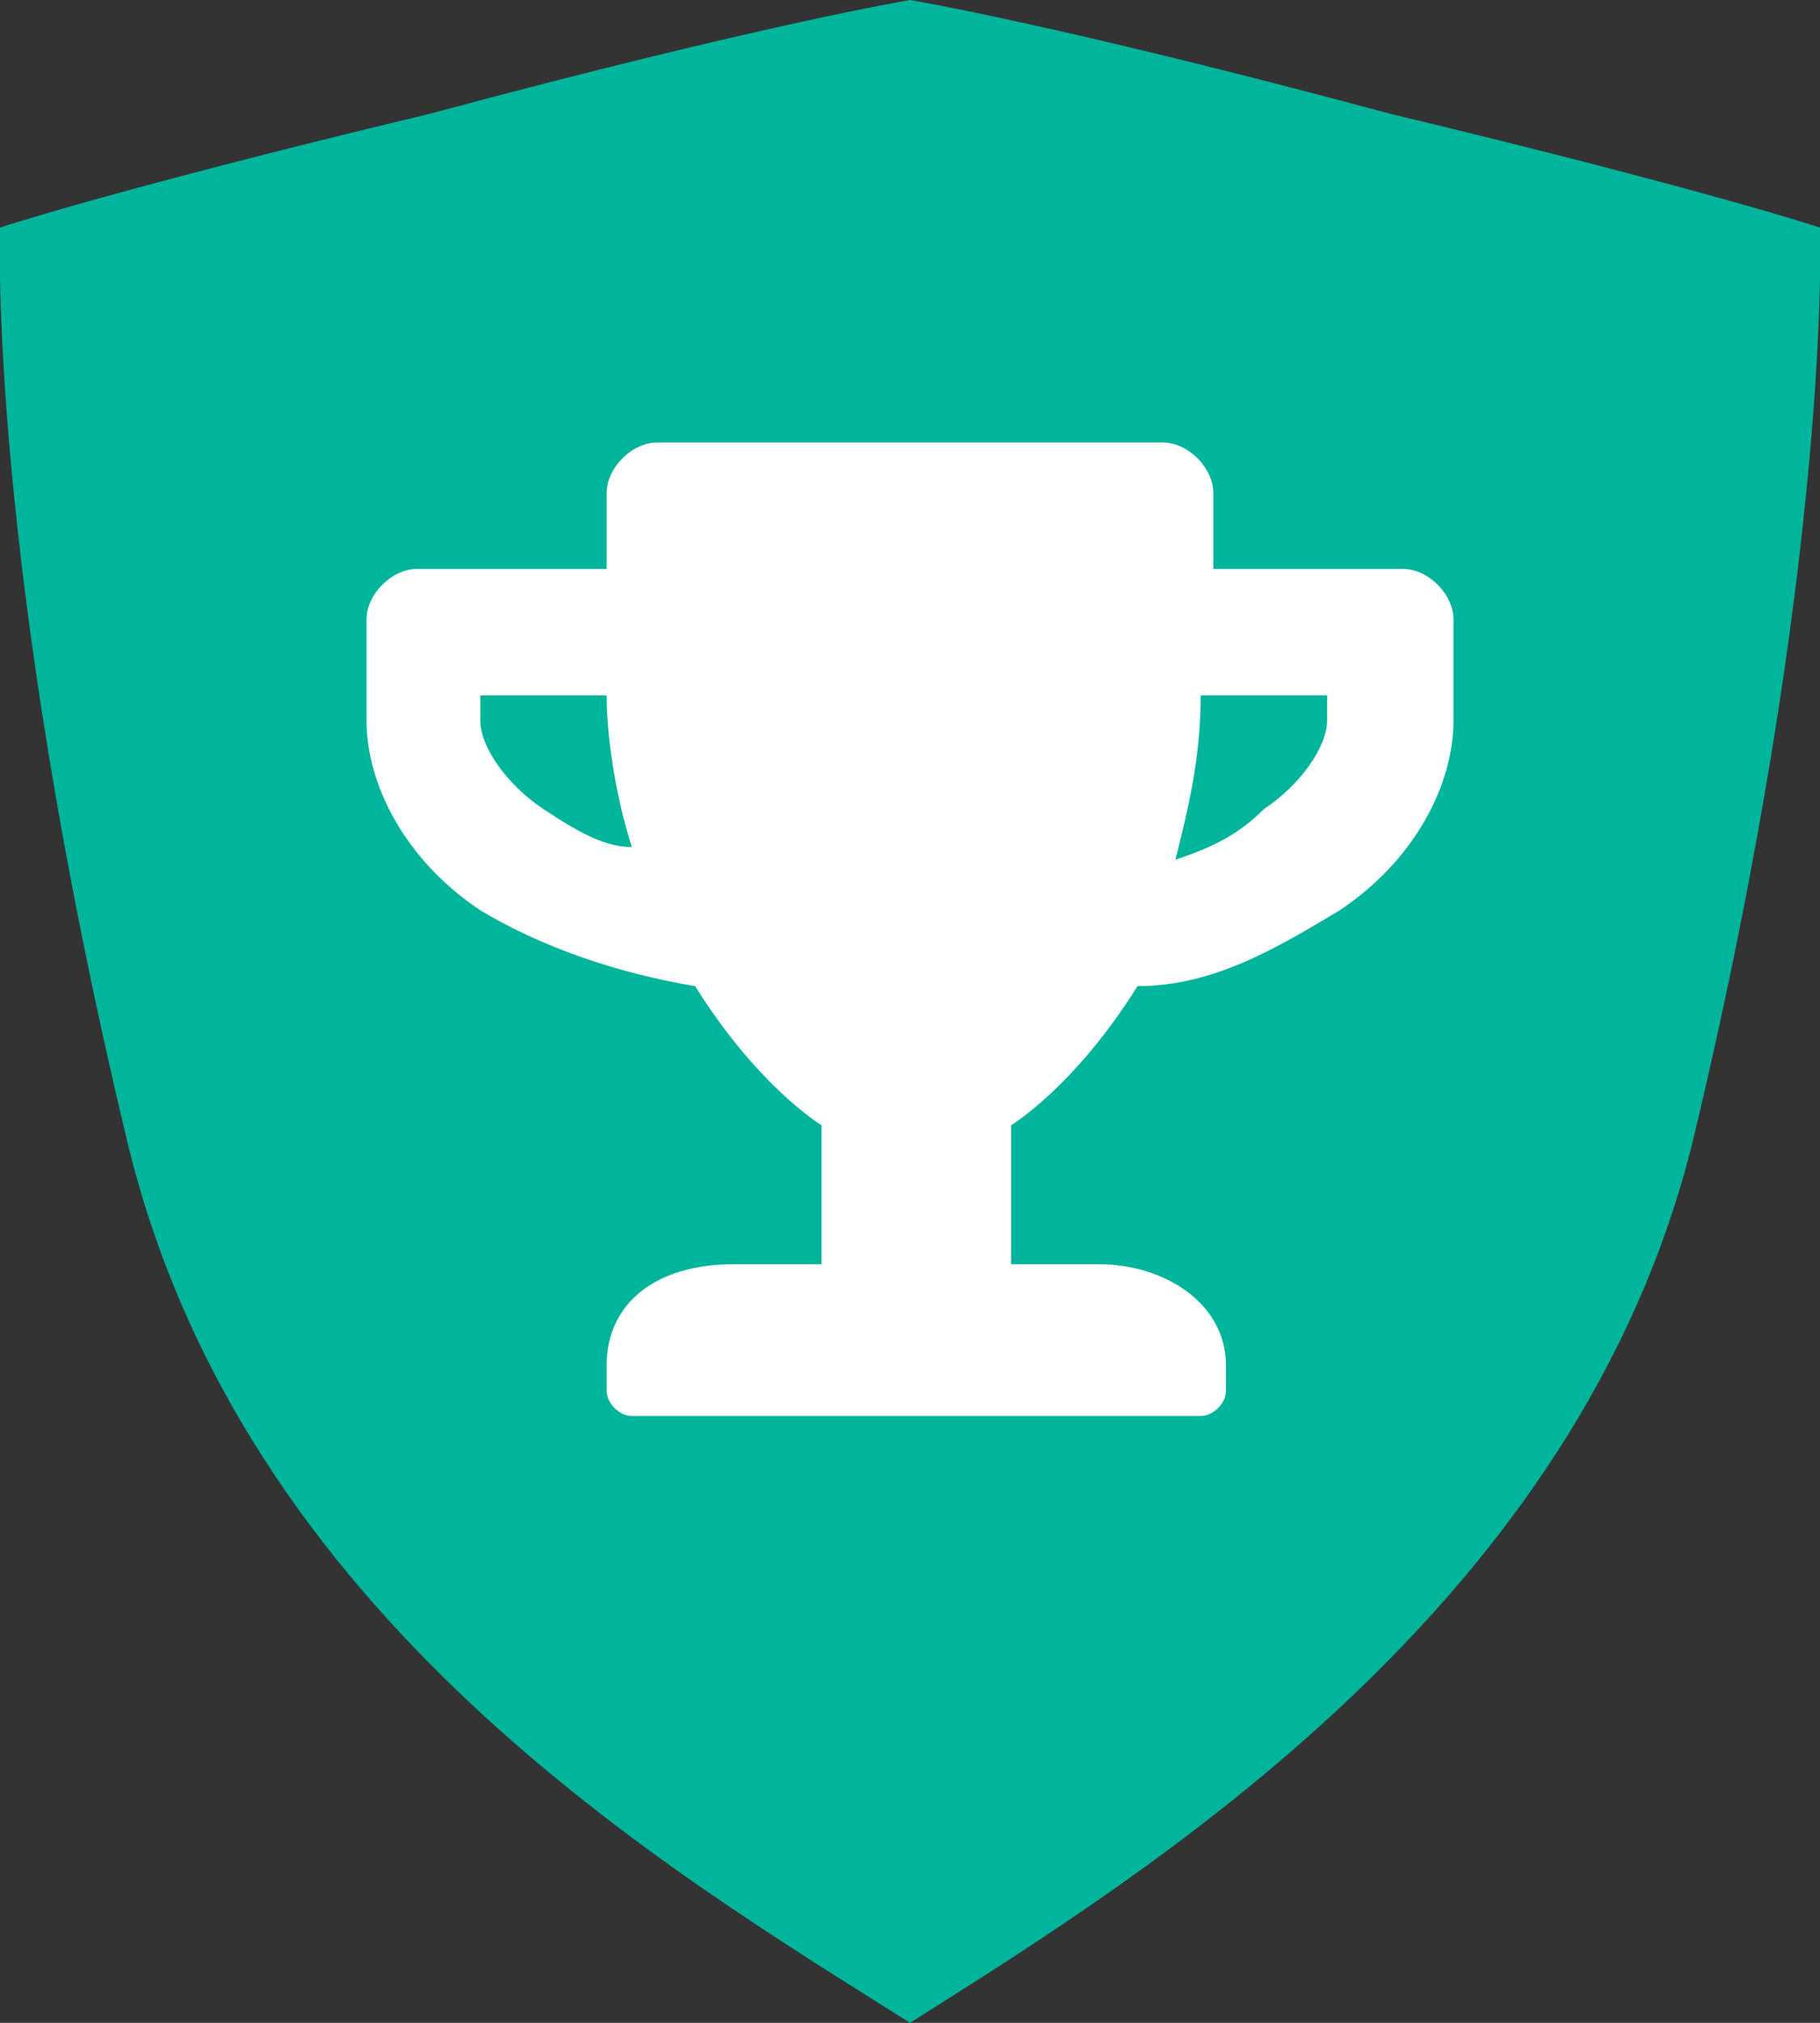 <?xml version="1.0" encoding="utf-8"?>
<!-- Generator: Adobe Illustrator 21.0.0, SVG Export Plug-In . SVG Version: 6.00 Build 0)  -->
<svg version="1.1" id="Layer_1" xmlns="http://www.w3.org/2000/svg" xmlns:xlink="http://www.w3.org/1999/xlink" x="0px" y="0px"
	 viewBox="0 0 14.4 16" style="enable-background:new 0 0 14.4 16;" xml:space="preserve">
<rect x="0" y="0" width="14.4" height="16" fill="#333333" stroke="none"/>
<style type="text/css">
	.st0{fill:#00B59B;}
	.st1{fill:#FFFFFF;}
</style>
<g>
	<path class="st0" d="M7.2,0c0,0,1.2,0.2,3.8,0.9c2.5,0.6,3.4,0.9,3.4,0.9s0.1,2.6-1,7.2c-0.9,3.7-4.3,5.8-6.2,7
		C5.3,14.8,1.9,12.8,1,9c-1.1-4.6-1-7.2-1-7.2s0.9-0.3,3.4-0.9C6,0.2,7.2,0,7.2,0z"/>
	<g>
		<path class="st1" d="M11.5,4.9v0.8c0,0.5-0.3,1.1-0.9,1.5c-0.5,0.3-1,0.6-1.6,0.6c-0.5,0.8-1,1.1-1,1.1V10h0.7c0.5,0,1,0.3,1,0.8
			V11c0,0.1-0.1,0.2-0.2,0.2H5c-0.1,0-0.2-0.1-0.2-0.2v-0.2c0-0.5,0.4-0.8,1-0.8h0.7V8.9c0,0-0.5-0.3-1-1.1C4.9,7.7,4.3,7.5,3.8,7.2
			c-0.6-0.4-0.9-1-0.9-1.5V4.9c0-0.2,0.2-0.4,0.4-0.4h1.5V3.9c0-0.2,0.2-0.4,0.4-0.4h4c0.2,0,0.4,0.2,0.4,0.4v0.6h1.5
			C11.3,4.5,11.5,4.7,11.5,4.9z M5,6.7C4.9,6.4,4.8,5.9,4.8,5.5h-1v0.2c0,0.2,0.2,0.5,0.5,0.7C4.6,6.6,4.8,6.7,5,6.7z M10.5,5.5h-1
			c0,0.5-0.1,0.9-0.2,1.3C9.6,6.7,9.8,6.6,10,6.4c0.3-0.2,0.5-0.5,0.5-0.7V5.5z"/>
	</g>
</g>
</svg>
